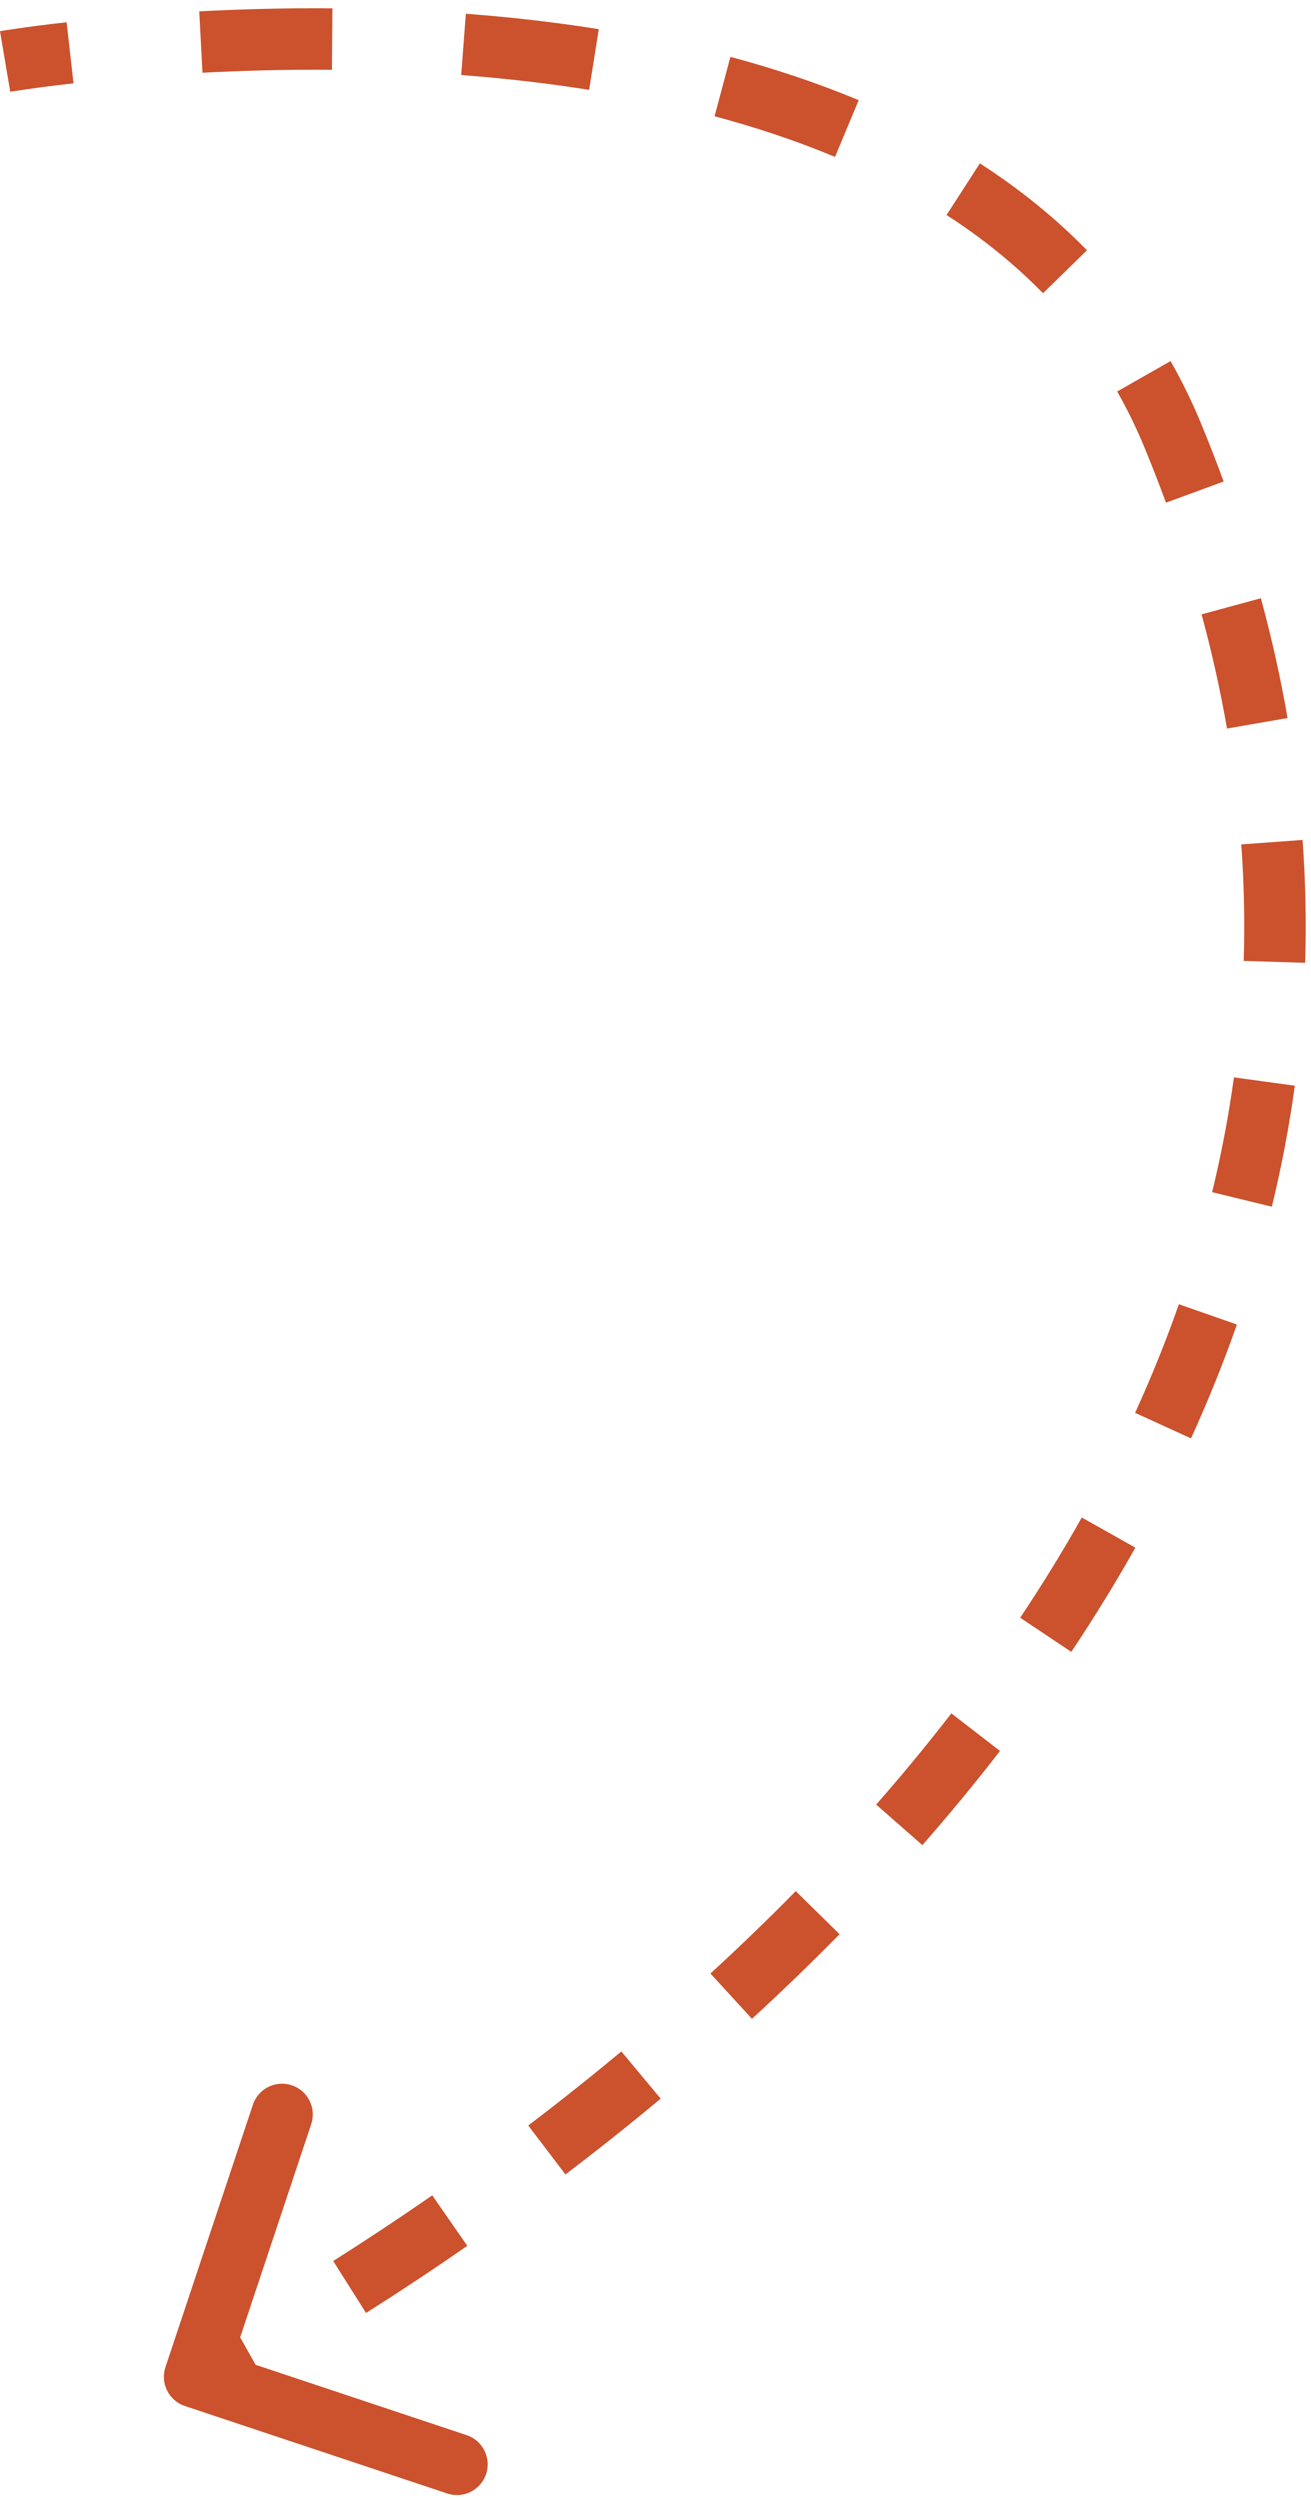 <?xml version="1.0" encoding="UTF-8"?> <svg xmlns="http://www.w3.org/2000/svg" width="128" height="244" viewBox="0 0 128 244" fill="none"><path d="M114.5 42.5L111.727 43.645L114.5 42.5ZM16.154 231.051C15.63 232.622 16.48 234.321 18.051 234.845L43.666 243.384C45.237 243.907 46.937 243.058 47.461 241.486C47.984 239.914 47.135 238.215 45.563 237.691L22.795 230.102L30.384 207.334C30.908 205.762 30.059 204.063 28.487 203.539C26.915 203.015 25.216 203.864 24.692 205.436L16.154 231.051ZM0.5 6C1 8.958 1 8.958 1 8.958C1 8.958 1 8.958 0.999 8.958C0.999 8.958 0.999 8.958 0.999 8.958C0.999 8.958 0.999 8.958 0.999 8.958C1 8.958 1.001 8.958 1.002 8.958C1.005 8.957 1.011 8.956 1.018 8.955C1.034 8.952 1.058 8.948 1.09 8.943C1.156 8.932 1.257 8.916 1.391 8.895C1.66 8.853 2.064 8.791 2.592 8.716C3.65 8.564 5.205 8.356 7.178 8.133L6.503 2.171C4.467 2.401 2.852 2.617 1.741 2.776C1.186 2.856 0.756 2.921 0.463 2.967C0.316 2.99 0.203 3.008 0.126 3.021C0.087 3.027 0.057 3.032 0.036 3.036C0.025 3.038 0.017 3.039 0.011 3.04C0.008 3.04 0.006 3.041 0.004 3.041C0.003 3.041 0.002 3.041 0.002 3.042C0.001 3.042 0.001 3.042 0.001 3.042C0.001 3.042 0 3.042 0 3.042C0 3.042 9.9711e-05 3.042 0.5 6ZM19.768 7.099C23.605 6.897 27.869 6.775 32.409 6.81L32.454 0.81C27.78 0.774 23.395 0.9 19.454 1.107L19.768 7.099ZM45.029 7.324C49.13 7.635 53.324 8.103 57.52 8.771L58.464 2.846C54.085 2.149 49.727 1.663 45.483 1.341L45.029 7.324ZM69.765 11.348C73.802 12.427 77.749 13.737 81.526 15.315L83.839 9.779C79.782 8.084 75.577 6.691 71.315 5.551L69.765 11.348ZM92.417 20.988C95.849 23.201 99.013 25.733 101.833 28.622L106.127 24.431C102.963 21.189 99.441 18.378 95.669 15.946L92.417 20.988ZM109.076 38.215C110.053 39.929 110.94 41.737 111.727 43.645L117.273 41.355C116.389 39.215 115.391 37.179 114.288 35.244L109.076 38.215ZM111.727 43.645C112.478 45.463 113.181 47.27 113.838 49.064L119.472 47C118.787 45.129 118.054 43.248 117.273 41.355L111.727 43.645ZM117.317 59.966C118.341 63.738 119.164 67.454 119.799 71.111L125.711 70.085C125.044 66.241 124.18 62.343 123.107 58.393L117.317 59.966ZM121.192 82.419C121.472 86.277 121.545 90.068 121.429 93.791L127.426 93.978C127.548 90.049 127.471 86.051 127.177 81.985L121.192 82.419ZM120.475 105.159C119.953 108.971 119.237 112.706 118.346 116.364L124.175 117.784C125.114 113.932 125.869 109.994 126.42 105.973L120.475 105.159ZM115.1 127.303C113.833 130.92 112.401 134.455 110.825 137.904L116.283 140.397C117.931 136.789 119.433 133.084 120.763 129.286L115.1 127.303ZM105.621 148.121C103.735 151.473 101.722 154.734 99.606 157.902L104.596 161.235C106.791 157.947 108.885 154.556 110.85 151.063L105.621 148.121ZM92.886 167.238C90.513 170.309 88.058 173.277 85.545 176.14L90.055 180.098C92.645 177.146 95.18 174.082 97.634 170.907L92.886 167.238ZM77.693 184.588C74.938 187.392 72.151 190.074 69.364 192.631L73.42 197.052C76.279 194.429 79.141 191.675 81.972 188.794L77.693 184.588ZM60.664 200.236C57.577 202.808 54.533 205.22 51.578 207.467L55.209 212.244C58.231 209.946 61.345 207.479 64.505 204.845L60.664 200.236ZM42.201 214.281C38.715 216.701 35.46 218.841 32.532 220.691L35.737 225.763C38.733 223.87 42.061 221.683 45.623 219.209L42.201 214.281ZM22.601 226.642C21.015 227.536 19.77 228.21 18.926 228.657C18.503 228.881 18.182 229.048 17.968 229.158C17.861 229.213 17.781 229.254 17.729 229.28C17.703 229.293 17.684 229.303 17.672 229.309C17.666 229.312 17.662 229.314 17.66 229.315C17.659 229.316 17.658 229.316 17.658 229.316C17.658 229.316 17.658 229.316 17.658 229.316C17.658 229.316 17.658 229.316 17.658 229.316C17.658 229.316 17.658 229.316 17.658 229.316C17.658 229.316 17.658 229.316 19 231.999C20.342 234.683 20.342 234.682 20.342 234.682C20.342 234.682 20.342 234.682 20.342 234.682C20.342 234.682 20.343 234.682 20.343 234.682C20.343 234.682 20.344 234.681 20.345 234.681C20.346 234.68 20.348 234.679 20.351 234.678C20.356 234.675 20.362 234.672 20.371 234.668C20.388 234.659 20.412 234.647 20.443 234.631C20.505 234.6 20.595 234.554 20.713 234.494C20.948 234.373 21.291 234.194 21.735 233.959C22.623 233.488 23.916 232.789 25.55 231.867L22.601 226.642Z" fill="#CC512D"></path></svg> 